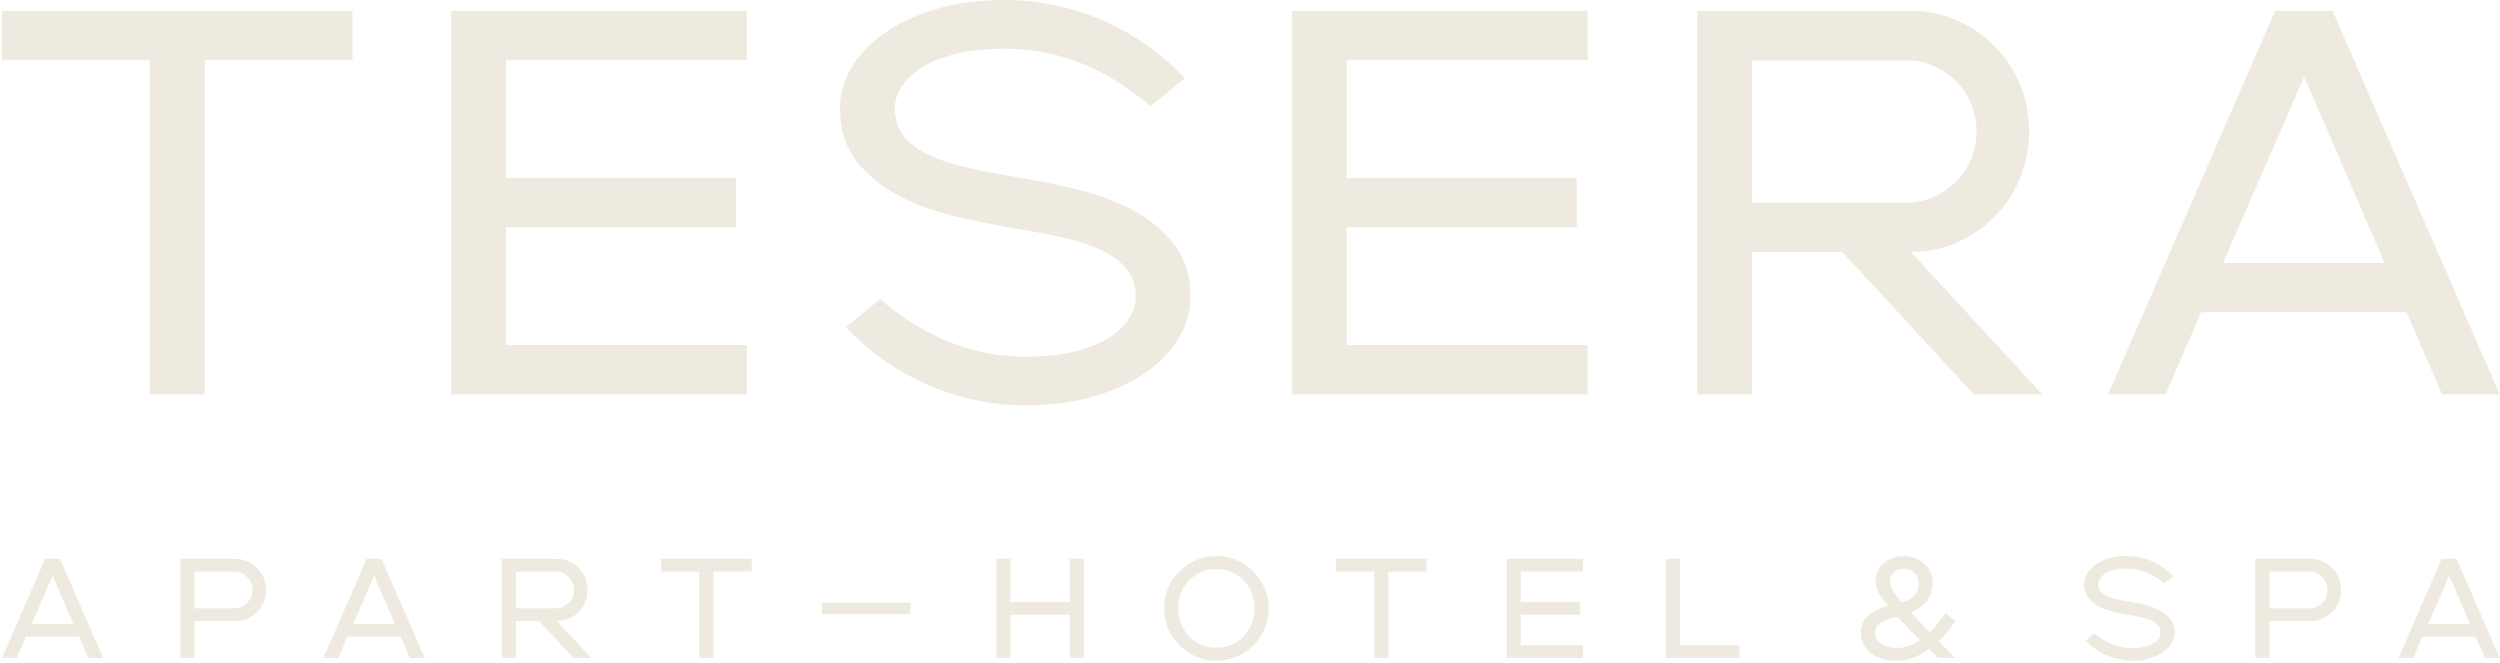<?xml version="1.0" encoding="UTF-8"?> <svg xmlns="http://www.w3.org/2000/svg" width="698" height="185" viewBox="0 0 698 185" fill="none"><path d="M41.843 16.823H0.551V3.062H98.425V16.823H57.133V110.109H41.843V16.823Z" fill="#EEEADF"></path><path d="M125.952 3.061H208.536V16.822H141.246V49.702H205.477V63.468H141.246V96.348H208.536V110.11H125.952V3.061Z" fill="#EEEADF"></path><path d="M245.696 83.501C249.265 86.56 252.833 89.136 256.403 91.224C259.968 93.316 263.537 94.997 267.106 96.27C270.674 97.548 274.218 98.436 277.736 98.948C281.253 99.459 284.696 99.661 288.057 99.558C293.052 99.459 297.388 98.896 301.057 97.877C304.729 96.858 307.736 95.56 310.078 93.976C312.426 92.397 314.185 90.638 315.358 88.7C316.528 86.767 317.117 84.878 317.117 83.043C317.117 79.884 316.273 77.256 314.592 75.168C312.91 73.079 310.564 71.32 307.557 69.892C304.548 68.462 301.005 67.289 296.928 66.374C292.849 65.456 288.365 64.589 283.47 63.772C278.372 62.957 272.966 61.886 267.261 60.561C261.549 59.236 256.273 57.348 251.431 54.904C246.588 52.457 242.564 49.244 239.35 45.268C236.14 41.292 234.533 36.245 234.533 30.129C234.533 26.256 235.604 22.509 237.744 18.888C239.886 15.27 242.945 12.057 246.921 9.252C250.897 6.449 255.714 4.205 261.372 2.524C267.032 0.844 273.426 0 280.564 0C285.765 0 290.786 0.562 295.629 1.684C300.472 2.805 305.033 4.361 309.316 6.349C313.6 8.337 317.547 10.655 321.168 13.305C324.785 15.96 327.972 18.81 330.726 21.869L321.245 29.669C317.676 26.612 314.106 24.038 310.538 21.947C306.969 19.858 303.403 18.177 299.834 16.9C296.265 15.626 292.722 14.735 289.205 14.224C285.688 13.716 282.248 13.512 278.884 13.613C273.885 13.716 269.553 14.276 265.884 15.293C262.212 16.316 259.205 17.614 256.861 19.192C254.514 20.776 252.756 22.535 251.585 24.472C250.412 26.408 249.828 28.292 249.828 30.129C249.828 33.29 250.668 35.916 252.349 38.004C254.033 40.096 256.377 41.853 259.384 43.28C262.389 44.708 265.933 45.879 270.013 46.797C274.089 47.715 278.576 48.581 283.47 49.396C288.568 50.213 293.97 51.284 299.682 52.609C305.392 53.935 310.668 55.82 315.51 58.266C320.349 60.713 324.381 63.926 327.59 67.904C330.804 71.88 332.408 76.925 332.408 83.043C332.408 86.918 331.337 90.665 329.197 94.282C327.057 97.903 323.995 101.113 320.02 103.916C316.044 106.722 311.226 108.963 305.569 110.646C299.912 112.328 293.512 113.168 286.377 113.168C281.178 113.168 276.154 112.609 271.312 111.487C266.469 110.365 261.908 108.81 257.625 106.823C253.344 104.835 249.39 102.516 245.773 99.865C242.153 97.214 238.968 94.36 236.215 91.301L245.696 83.501Z" fill="#EEEADF"></path><path d="M360.697 3.061H443.281V16.822H375.992V49.702H440.223V63.468H375.992V96.348H443.281V110.11H360.697V3.061Z" fill="#EEEADF"></path><path d="M539.704 55.056C542.096 54.038 544.213 52.609 546.049 50.772C547.885 48.94 549.312 46.823 550.333 44.427C551.348 42.031 551.863 39.459 551.863 36.705C551.863 33.954 551.348 31.377 550.333 28.982C549.312 26.586 547.885 24.471 546.049 22.635C544.213 20.799 542.096 19.374 539.704 18.352C537.305 17.334 534.732 16.823 531.981 16.823H489.16V56.586H531.981C534.732 56.586 537.305 56.075 539.704 55.056ZM514.392 70.351H489.16V110.11H473.865V3.06H533.509C538.097 3.06 542.402 3.954 546.43 5.735C550.458 7.522 553.976 9.941 556.982 13.002C559.989 16.06 562.336 19.628 564.017 23.706C565.701 27.785 566.542 32.117 566.542 36.705C566.542 41.291 565.701 45.627 564.017 49.703C562.336 53.783 559.989 57.348 556.982 60.41C553.976 63.468 550.458 65.89 546.43 67.674C542.402 69.457 538.097 70.351 533.509 70.351L570.21 110.11H551.096L514.392 70.351Z" fill="#EEEADF"></path><path d="M665.793 73.409L643.313 21.41L620.68 73.409H665.793ZM671.909 87.17H614.561L604.624 110.11H588.563L635.208 3.061H651.265L697.91 110.11H681.85L671.909 87.17Z" fill="#EEEADF"></path><path d="M20.495 174.199L14.69 160.771L8.844 174.199H20.495ZM22.075 177.753H7.264L4.698 183.677H0.551L12.596 156.032H16.743L28.788 183.677H24.641L22.075 177.753Z" fill="#EEEADF"></path><path d="M67.353 169.46C67.972 169.197 68.518 168.828 68.992 168.354C69.466 167.879 69.834 167.334 70.098 166.716C70.361 166.097 70.493 165.431 70.493 164.721C70.493 164.009 70.361 163.345 70.098 162.726C69.834 162.108 69.466 161.561 68.992 161.088C68.518 160.613 67.972 160.245 67.353 159.981C66.734 159.718 66.069 159.586 65.358 159.586H54.301V169.854H65.358C66.069 169.854 66.734 169.723 67.353 169.46ZM54.301 173.409V183.677H50.35V156.032H65.753C66.938 156.032 68.05 156.262 69.09 156.722C70.13 157.184 71.038 157.809 71.815 158.6C72.592 159.389 73.198 160.31 73.633 161.363C74.066 162.417 74.284 163.536 74.284 164.721C74.284 165.905 74.066 167.025 73.633 168.077C73.198 169.13 72.592 170.051 71.815 170.842C71.038 171.632 70.13 172.258 69.09 172.718C68.05 173.178 66.938 173.409 65.753 173.409H54.301Z" fill="#EEEADF"></path><path d="M110.262 174.199L104.456 160.771L98.611 174.199H110.262ZM111.842 177.753H97.031L94.464 183.677H90.318L102.363 156.032H106.51L118.555 183.677H114.408L111.842 177.753Z" fill="#EEEADF"></path><path d="M157.12 169.46C157.738 169.197 158.285 168.828 158.758 168.354C159.233 167.879 159.601 167.334 159.865 166.716C160.127 166.097 160.26 165.431 160.26 164.721C160.26 164.009 160.127 163.345 159.865 162.726C159.601 162.108 159.233 161.561 158.758 161.088C158.285 160.613 157.738 160.245 157.12 159.981C156.501 159.718 155.835 159.586 155.125 159.586H144.067V169.854H155.125C155.835 169.854 156.501 169.723 157.12 169.46ZM150.583 173.409H144.067V183.677H140.117V156.032H155.519C156.705 156.032 157.817 156.262 158.857 156.722C159.897 157.184 160.805 157.809 161.582 158.6C162.358 159.389 162.965 160.31 163.399 161.363C163.833 162.417 164.05 163.536 164.05 164.721C164.05 165.905 163.833 167.025 163.399 168.077C162.965 169.13 162.358 170.051 161.582 170.842C160.805 171.632 159.897 172.258 158.857 172.718C157.817 173.178 156.705 173.409 155.519 173.409L164.998 183.677H160.062L150.583 173.409Z" fill="#EEEADF"></path><path d="M195.249 159.586H184.586V156.032H209.861V159.586H199.198V183.677H195.249V159.586Z" fill="#EEEADF"></path><path d="M229.449 168.275H254.223V171.434H229.449V168.275Z" fill="#EEEADF"></path><path d="M278.155 156.032H282.104V168.077H298.692V156.032H302.642V183.677H298.692V171.632H282.104V183.677H278.155V156.032Z" fill="#EEEADF"></path><path d="M329.752 174.159C330.291 175.502 331.036 176.668 331.984 177.656C332.931 178.642 334.058 179.419 335.36 179.985C336.663 180.551 338.079 180.834 339.606 180.834C341.132 180.834 342.548 180.551 343.851 179.985C345.155 179.419 346.28 178.642 347.228 177.656C348.176 176.668 348.92 175.502 349.46 174.159C349.999 172.817 350.27 171.382 350.27 169.854C350.27 168.329 349.999 166.893 349.46 165.55C348.92 164.207 348.176 163.042 347.228 162.054C346.28 161.068 345.155 160.291 343.851 159.725C342.548 159.159 341.132 158.875 339.606 158.875C338.079 158.875 336.663 159.159 335.36 159.725C334.058 160.291 332.931 161.068 331.984 162.054C331.036 163.042 330.291 164.207 329.752 165.55C329.212 166.893 328.943 168.329 328.943 169.854C328.943 171.382 329.212 172.817 329.752 174.159ZM333.939 183.322C332.162 182.558 330.607 181.511 329.278 180.182C327.949 178.853 326.902 177.3 326.139 175.522C325.375 173.745 324.994 171.855 324.994 169.854C324.994 167.827 325.375 165.931 326.139 164.168C326.902 162.403 327.949 160.857 329.278 159.527C330.607 158.198 332.162 157.151 333.939 156.387C335.716 155.624 337.604 155.242 339.606 155.242C341.634 155.242 343.529 155.624 345.294 156.387C347.056 157.151 348.603 158.198 349.934 159.527C351.263 160.857 352.31 162.403 353.074 164.168C353.836 165.931 354.219 167.827 354.219 169.854C354.219 171.855 353.836 173.745 353.074 175.522C352.31 177.3 351.263 178.853 349.934 180.182C348.603 181.511 347.056 182.558 345.294 183.322C343.529 184.086 341.634 184.467 339.606 184.467C337.604 184.467 335.716 184.086 333.939 183.322Z" fill="#EEEADF"></path><path d="M383.679 159.586H373.015V156.032H398.291V159.586H387.629V183.677H383.679V159.586Z" fill="#EEEADF"></path><path d="M420.644 156.032H441.97V159.587H424.593V168.077H441.181V171.632H424.593V180.123H441.97V183.677H420.644V156.032Z" fill="#EEEADF"></path><path d="M465.112 156.032H469.062V180.123H485.65V183.677H465.112V156.032Z" fill="#EEEADF"></path><path d="M528.97 165.629C529.51 166.366 530.174 167.209 530.965 168.156C531.913 167.893 532.689 167.57 533.295 167.189C533.901 166.808 534.381 166.393 534.737 165.945C535.091 165.497 535.335 165.037 535.467 164.562C535.598 164.089 535.665 163.614 535.665 163.141C535.665 161.825 535.275 160.772 534.499 159.981C533.722 159.192 532.675 158.797 531.359 158.797C530.965 158.797 530.51 158.882 529.997 159.053C529.483 159.225 529.03 159.514 528.634 159.922C528.239 160.33 527.957 160.857 527.785 161.502C527.614 162.148 527.673 162.944 527.963 163.892C528.094 164.313 528.43 164.892 528.97 165.629ZM525.081 179.669C526.133 180.446 527.554 180.861 529.345 180.913C530.609 180.94 531.801 180.749 532.919 180.341C534.038 179.932 535.085 179.386 536.059 178.701C535.033 177.674 533.993 176.608 532.939 175.502C531.886 174.397 530.859 173.304 529.859 172.224C529.017 172.382 528.213 172.58 527.449 172.817C526.686 173.054 526.009 173.344 525.415 173.685C524.823 174.028 524.355 174.442 524.014 174.93C523.671 175.417 523.501 176.002 523.501 176.688C523.501 177.898 524.026 178.893 525.081 179.669ZM525.494 183.914C524.27 183.546 523.21 183.013 522.315 182.316C521.421 181.618 520.729 180.761 520.242 179.747C519.755 178.734 519.525 177.569 519.551 176.253C519.577 175.278 519.807 174.41 520.242 173.646C520.677 172.882 521.242 172.212 521.941 171.632C522.638 171.053 523.434 170.553 524.33 170.13C525.225 169.71 526.159 169.354 527.134 169.065C526.291 168.065 525.599 167.156 525.061 166.34C524.521 165.524 524.171 164.853 524.014 164.325C523.619 162.931 523.573 161.673 523.875 160.554C524.178 159.436 524.698 158.481 525.435 157.69C526.171 156.901 527.067 156.296 528.121 155.875C529.174 155.453 530.266 155.242 531.399 155.242C532.558 155.242 533.636 155.426 534.638 155.794C535.638 156.164 536.507 156.677 537.245 157.336C537.981 157.994 538.554 158.797 538.962 159.744C539.37 160.693 539.574 161.733 539.574 162.865C539.574 163.47 539.501 164.134 539.357 164.858C539.213 165.584 538.922 166.314 538.489 167.05C538.054 167.788 537.442 168.498 536.651 169.184C535.862 169.868 534.835 170.486 533.572 171.04C534.386 171.934 535.235 172.837 536.119 173.745C537.001 174.653 537.888 175.568 538.785 176.49C539.758 175.568 540.621 174.628 541.371 173.666C542.122 172.705 542.759 171.869 543.286 171.158L545.971 173.449C545.444 174.186 544.794 175.048 544.017 176.036C543.241 177.022 542.324 178.004 541.273 178.977C542.167 179.873 543.017 180.722 543.819 181.525C544.623 182.329 545.339 183.045 545.971 183.677H541.035C540.693 183.336 540.318 182.961 539.91 182.552C539.501 182.144 539.06 181.702 538.587 181.229C537.297 182.177 535.894 182.953 534.381 183.56C532.866 184.165 531.228 184.468 529.463 184.468C528.042 184.468 526.719 184.282 525.494 183.914Z" fill="#EEEADF"></path><path d="M584.764 176.805C585.685 177.595 586.607 178.26 587.528 178.8C588.449 179.34 589.372 179.775 590.293 180.103C591.215 180.432 592.13 180.663 593.039 180.795C593.947 180.927 594.835 180.979 595.704 180.952C596.993 180.927 598.113 180.782 599.062 180.517C600.008 180.255 600.785 179.919 601.391 179.511C601.996 179.103 602.451 178.65 602.753 178.148C603.056 177.648 603.208 177.162 603.208 176.687C603.208 175.871 602.991 175.194 602.556 174.653C602.121 174.113 601.516 173.66 600.739 173.291C599.963 172.922 599.048 172.619 597.995 172.383C596.941 172.145 595.783 171.922 594.519 171.711C593.201 171.5 591.807 171.224 590.332 170.881C588.857 170.54 587.496 170.052 586.246 169.42C584.994 168.788 583.955 167.959 583.125 166.932C582.296 165.905 581.881 164.601 581.881 163.023C581.881 162.022 582.157 161.055 582.711 160.119C583.264 159.185 584.053 158.356 585.08 157.632C586.107 156.908 587.351 156.328 588.812 155.893C590.273 155.459 591.925 155.241 593.768 155.241C595.111 155.241 596.408 155.387 597.659 155.676C598.909 155.967 600.088 156.368 601.193 156.881C602.3 157.395 603.32 157.994 604.255 158.677C605.188 159.363 606.012 160.1 606.723 160.89L604.275 162.904C603.352 162.113 602.431 161.45 601.509 160.91C600.588 160.369 599.667 159.935 598.745 159.606C597.823 159.278 596.908 159.047 596 158.915C595.092 158.784 594.203 158.731 593.335 158.758C592.044 158.784 590.925 158.928 589.978 159.191C589.03 159.455 588.252 159.791 587.647 160.199C587.041 160.607 586.587 161.062 586.285 161.562C585.981 162.062 585.831 162.548 585.831 163.023C585.831 163.839 586.048 164.518 586.481 165.056C586.918 165.596 587.523 166.049 588.299 166.419C589.075 166.788 589.991 167.09 591.044 167.327C592.096 167.564 593.256 167.788 594.519 167.999C595.835 168.209 597.231 168.486 598.706 168.828C600.18 169.171 601.543 169.658 602.793 170.29C604.043 170.92 605.084 171.751 605.914 172.778C606.743 173.804 607.157 175.108 607.157 176.687C607.157 177.688 606.88 178.655 606.328 179.59C605.775 180.524 604.985 181.353 603.959 182.078C602.931 182.801 601.687 183.382 600.225 183.816C598.764 184.25 597.112 184.467 595.27 184.467C593.927 184.467 592.63 184.323 591.379 184.033C590.128 183.743 588.951 183.341 587.845 182.828C586.739 182.315 585.719 181.716 584.784 181.031C583.849 180.347 583.027 179.61 582.316 178.82L584.764 176.805Z" fill="#EEEADF"></path><path d="M646.708 169.46C647.327 169.197 647.874 168.828 648.347 168.354C648.822 167.879 649.19 167.334 649.452 166.716C649.717 166.097 649.849 165.431 649.849 164.721C649.849 164.009 649.717 163.345 649.452 162.726C649.19 162.108 648.822 161.561 648.347 161.088C647.874 160.613 647.327 160.245 646.708 159.981C646.09 159.718 645.425 159.586 644.714 159.586H633.655V169.854H644.714C645.425 169.854 646.09 169.723 646.708 169.46ZM633.655 173.409V183.677H629.707V156.032H645.109C646.294 156.032 647.406 156.262 648.446 156.722C649.486 157.184 650.394 157.809 651.171 158.6C651.947 159.389 652.554 160.31 652.988 161.363C653.423 162.417 653.639 163.536 653.639 164.721C653.639 165.905 653.423 167.025 652.988 168.077C652.554 169.13 651.947 170.051 651.171 170.842C650.394 171.632 649.486 172.258 648.446 172.718C647.406 173.178 646.294 173.409 645.109 173.409H633.655Z" fill="#EEEADF"></path><path d="M689.617 174.199L683.812 160.771L677.966 174.199H689.617ZM691.197 177.753H676.387L673.82 183.677H669.673L681.718 156.032H685.865L697.911 183.677H693.764L691.197 177.753Z" fill="#EEEADF"></path></svg> 